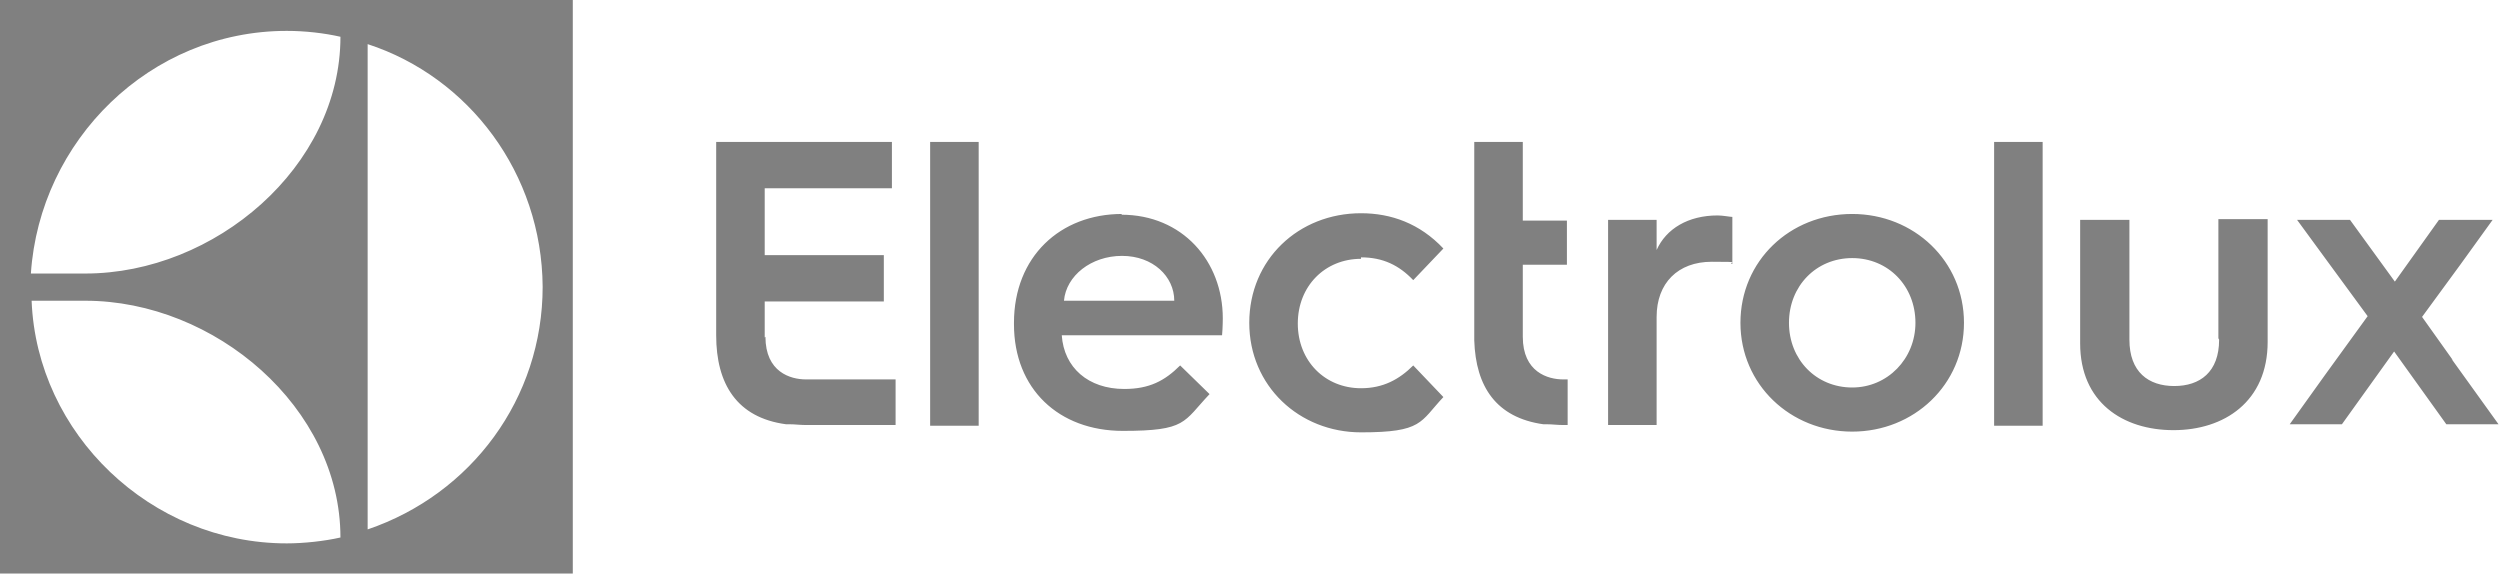 <?xml version="1.0" encoding="UTF-8"?>
<svg id="Layer_1" xmlns="http://www.w3.org/2000/svg" version="1.1" viewBox="0 0 340 78">
  <!-- Generator: Adobe Illustrator 29.8.1, SVG Export Plug-In . SVG Version: 2.1.1 Build 2)  -->
  <defs>
    <style>
      .st0 {
        fill: gray;
      }
    </style>
  </defs>
  <path class="st0" d="M0,78h77.9V0H0v78ZM50,6c13.8,4.5,23.7,17.6,23.8,33,0,15.2-9.7,28.2-23.8,33V6ZM39,4.2c2.5,0,5.1.3,7.3.8,0,17.7-17.1,32.2-34.7,32.2h-7.4C5.4,19.1,20.4,4.2,39,4.2ZM11.6,40.9c17.6,0,34.7,14.5,34.7,32.2-2.2.5-5,.8-7.3.8-18.5,0-34-14.9-34.7-33h7.4ZM104,45.9v-4.9h16.2v-6.3h-16.2v-9.1h17.3v-6.3h-23.9v26.3c0,6.6,2.8,11.2,9.5,12.1.1,0,.3,0,.4,0h.1c.7,0,1.4.1,2.1.1h12.3v-6.2h-12.2c-2.1,0-5.5-1-5.5-5.8ZM126.5,57.9h6.6V19.3h-6.6v38.6ZM152.6,29.1c-8.4,0-14.7,5.8-14.7,14.8v.2c0,8.8,6.1,14.5,14.8,14.5s8.2-1.2,11.8-5l-4-3.9c-2.1,2.1-4.2,3.2-7.6,3.2-4.9,0-8.2-2.9-8.5-7.3h21.8c.1-1.1.1-2.3.1-2.3,0-7.8-5.5-14.1-13.8-14.1ZM144.7,40.9c.3-3.4,3.7-6.1,7.9-6.1s7.1,2.8,7.1,6.1h-15ZM185.1,35c3,0,5.2,1.1,7.1,3.1l4.1-4.3c-3.2-3.4-7.1-4.8-11.2-4.8-8.5,0-15.2,6.3-15.2,14.9s6.8,14.9,15.2,14.9,8-1.4,11.2-4.8l-4.1-4.3c-1.9,1.9-4.1,3.1-7.1,3.1-4.9,0-8.6-3.7-8.6-8.8s3.7-8.8,8.6-8.8ZM207.1,45.9h0v-9.9h6v-6h-6v-10.7h-6.6v27h0c.2,6.3,3,10.5,9.4,11.4.1,0,.3,0,.4,0h.1c.7,0,1.4.1,2.1.1h.7v-6.2s-.6,0-.6,0c-2.1,0-5.5-1-5.5-5.8ZM225.3,34.1v-4.2h-6.6v27.9h6.6v-14.7c0-4.6,2.9-7.5,7.5-7.5s2,.1,2.8.3v-6.4c-.3,0-1.3-.2-2-.2-4,0-7,1.8-8.3,4.7ZM251.9,29.1c-8.5,0-15.2,6.4-15.2,14.8s6.8,14.8,15.2,14.8,15.2-6.4,15.2-14.8c0-8.4-6.8-14.8-15.2-14.8ZM251.9,52.7c-4.9,0-8.6-3.8-8.6-8.8s3.7-8.8,8.6-8.8,8.6,3.8,8.6,8.8c0,4.9-3.8,8.8-8.6,8.8ZM271.2,57.9h6.6V19.3h-6.6v38.6ZM301.8,46.2c0,4.4-2.6,6.3-6.1,6.3s-6.1-1.9-6.1-6.3v-16.3h-6.7v16.8c0,8,5.8,11.8,12.7,11.8s12.8-3.9,12.8-12v-16.7h-6.7v16.2ZM333.6,49l-4.2-5.9,5.2-7.1,4.4-6.1h-7.3l-6,8.4-6.1-8.4h-7.2l4.1,5.6,5.5,7.5-5.8,8-4.8,6.7h7.1l7.1-9.9,7.1,9.9h7.1l-6.4-8.9Z"/>
</svg>